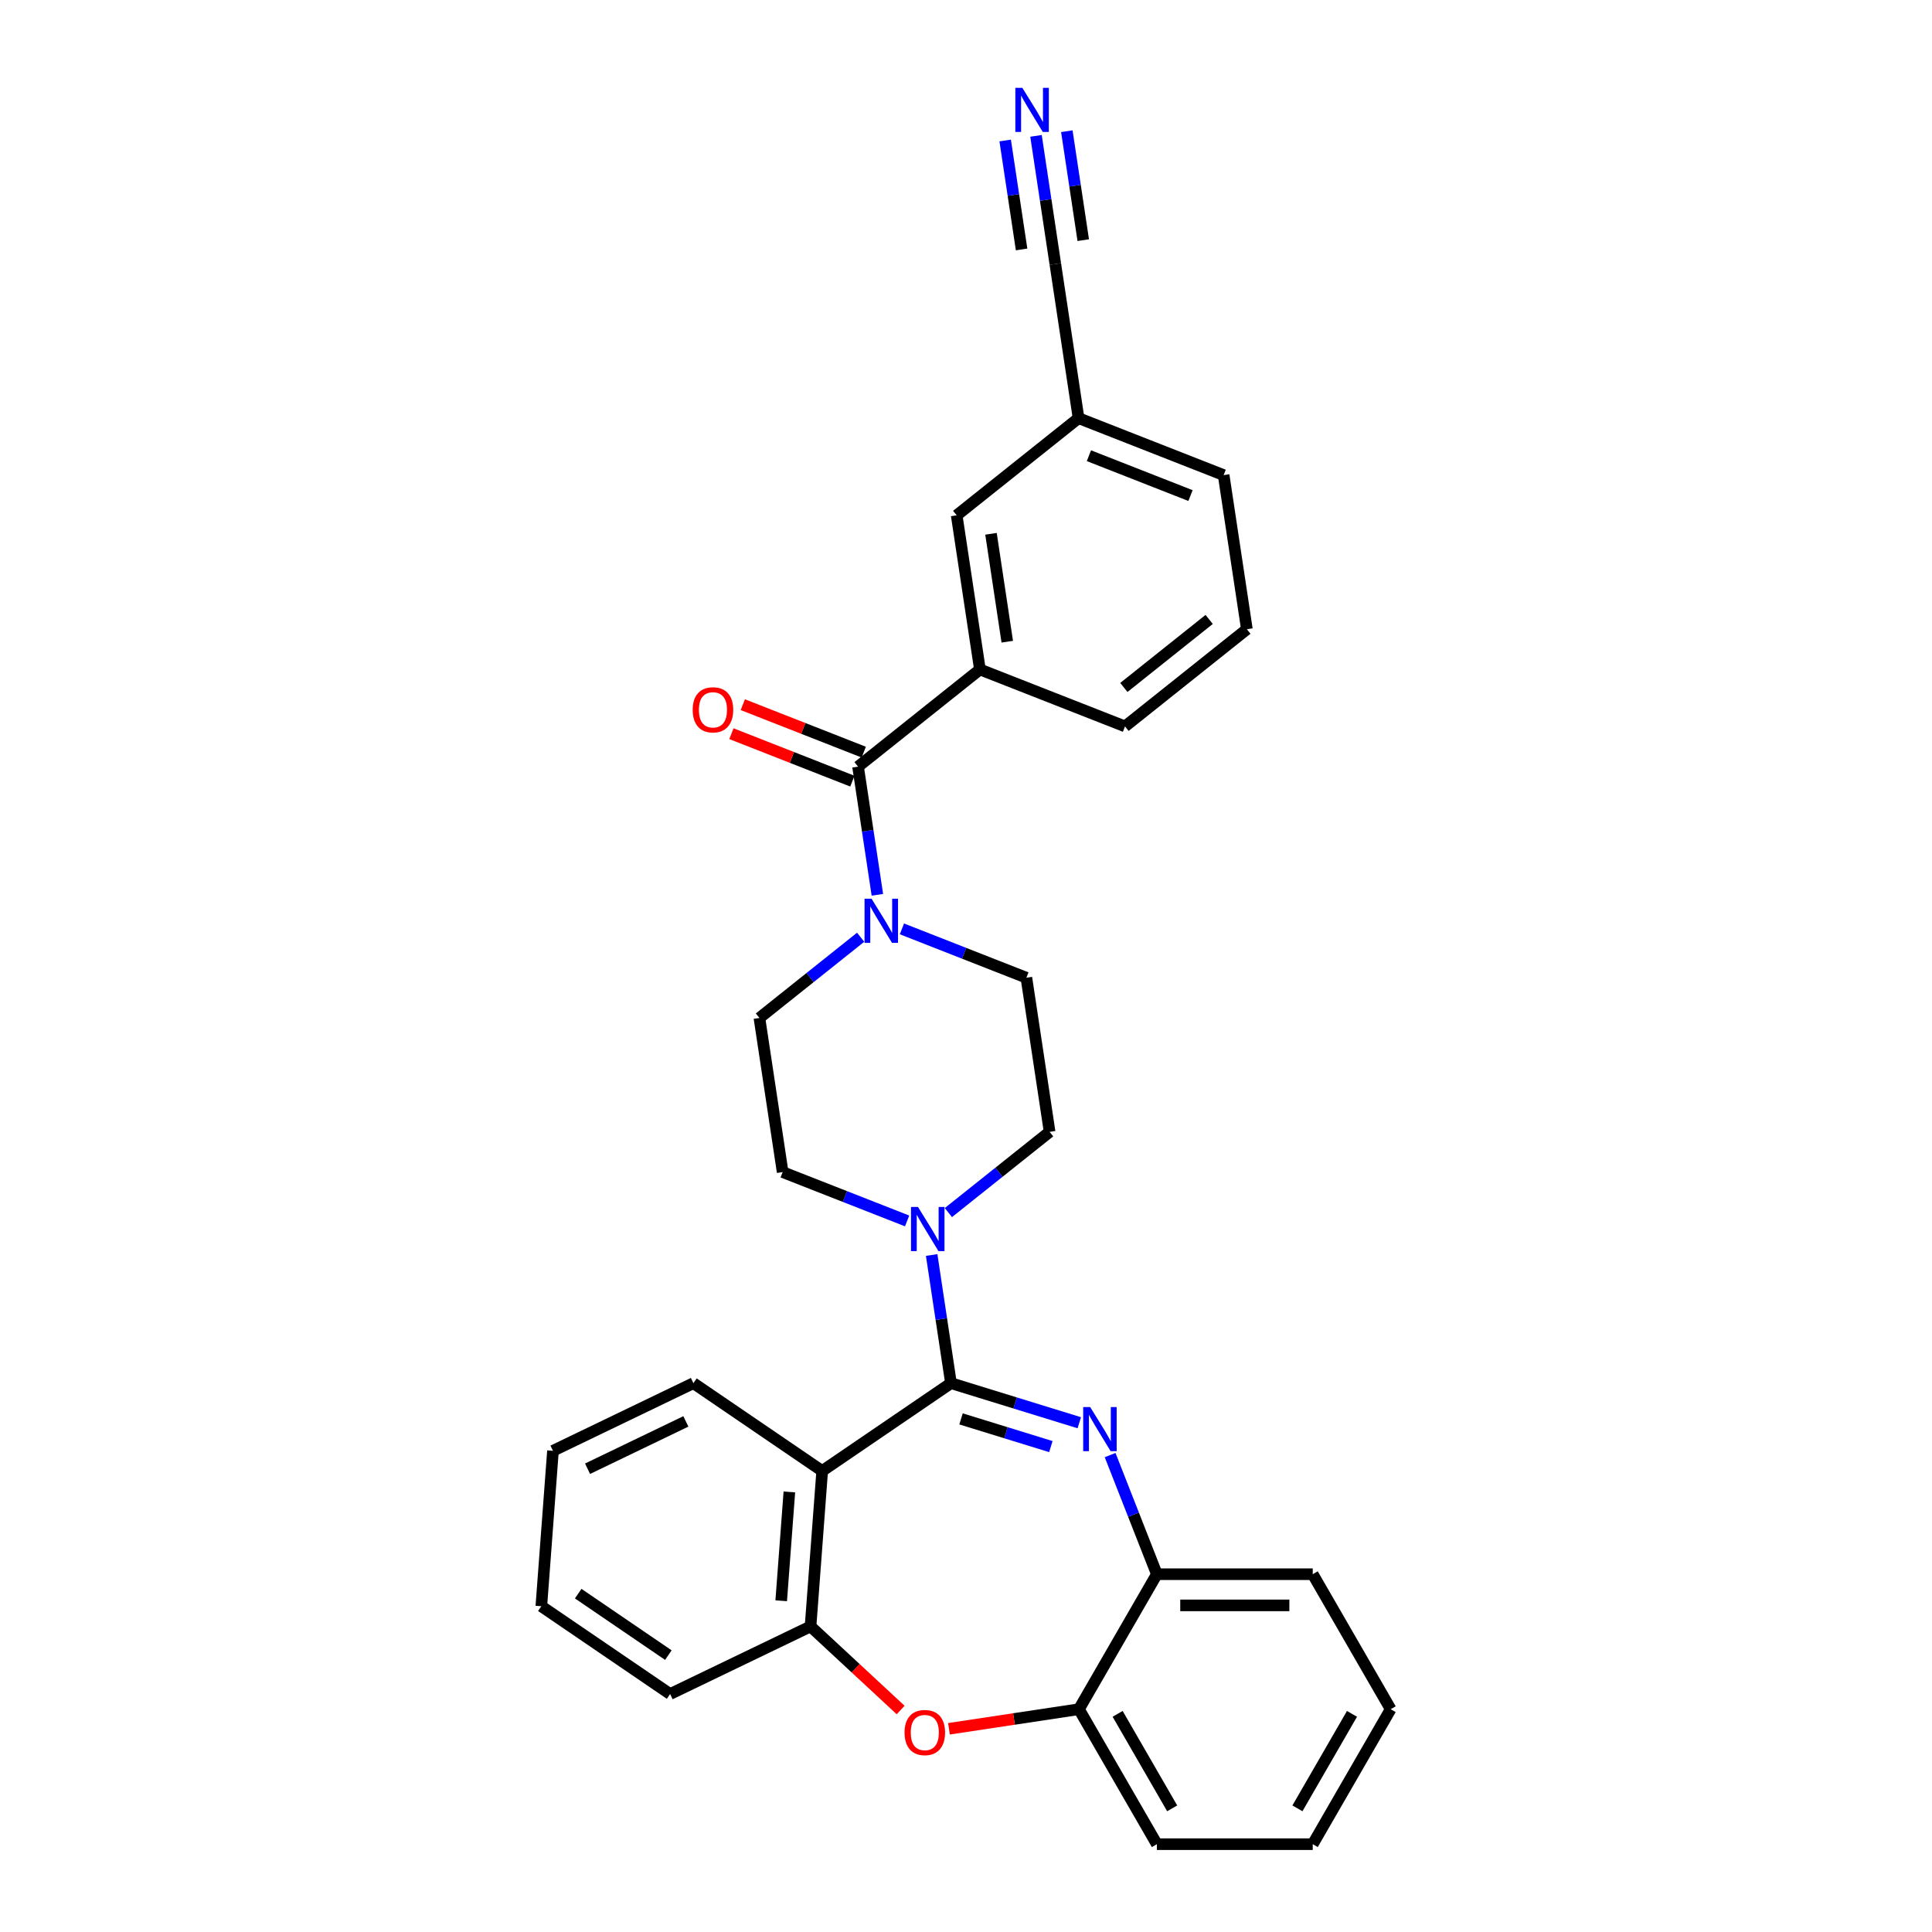 <?xml version='1.0' encoding='iso-8859-1'?>
<svg version='1.1' baseProfile='full'
              xmlns='http://www.w3.org/2000/svg'
                      xmlns:rdkit='http://www.rdkit.org/xml'
                      xmlns:xlink='http://www.w3.org/1999/xlink'
                  xml:space='preserve'
width='1000px' height='1000px' viewBox='0 0 1000 1000'>
<!-- END OF HEADER -->
<rect style='opacity:1.0;fill:#FFFFFF;stroke:none' width='1000' height='1000' x='0' y='0'> </rect>
<path class='bond-0' d='M 558.257,216.433 L 633.358,245.908' style='fill:none;fill-rule:evenodd;stroke:#000000;stroke-width:6px;stroke-linecap:butt;stroke-linejoin:miter;stroke-opacity:1' />
<path class='bond-0' d='M 563.627,235.875 L 616.198,256.507' style='fill:none;fill-rule:evenodd;stroke:#000000;stroke-width:6px;stroke-linecap:butt;stroke-linejoin:miter;stroke-opacity:1' />
<path class='bond-1' d='M 558.257,216.433 L 495.18,266.735' style='fill:none;fill-rule:evenodd;stroke:#000000;stroke-width:6px;stroke-linecap:butt;stroke-linejoin:miter;stroke-opacity:1' />
<path class='bond-2' d='M 558.257,216.433 L 546.232,136.656' style='fill:none;fill-rule:evenodd;stroke:#000000;stroke-width:6px;stroke-linecap:butt;stroke-linejoin:miter;stroke-opacity:1' />
<path class='bond-3' d='M 445.47,485.111 L 419.272,506.003' style='fill:none;fill-rule:evenodd;stroke:#0000FF;stroke-width:6px;stroke-linecap:butt;stroke-linejoin:miter;stroke-opacity:1' />
<path class='bond-3' d='M 419.272,506.003 L 393.075,526.895' style='fill:none;fill-rule:evenodd;stroke:#000000;stroke-width:6px;stroke-linecap:butt;stroke-linejoin:miter;stroke-opacity:1' />
<path class='bond-4' d='M 454.126,463.151 L 449.126,429.983' style='fill:none;fill-rule:evenodd;stroke:#0000FF;stroke-width:6px;stroke-linecap:butt;stroke-linejoin:miter;stroke-opacity:1' />
<path class='bond-4' d='M 449.126,429.983 L 444.127,396.815' style='fill:none;fill-rule:evenodd;stroke:#000000;stroke-width:6px;stroke-linecap:butt;stroke-linejoin:miter;stroke-opacity:1' />
<path class='bond-5' d='M 466.833,480.785 L 499.043,493.426' style='fill:none;fill-rule:evenodd;stroke:#0000FF;stroke-width:6px;stroke-linecap:butt;stroke-linejoin:miter;stroke-opacity:1' />
<path class='bond-5' d='M 499.043,493.426 L 531.253,506.068' style='fill:none;fill-rule:evenodd;stroke:#000000;stroke-width:6px;stroke-linecap:butt;stroke-linejoin:miter;stroke-opacity:1' />
<path class='bond-6' d='M 447.075,389.305 L 415.776,377.021' style='fill:none;fill-rule:evenodd;stroke:#000000;stroke-width:6px;stroke-linecap:butt;stroke-linejoin:miter;stroke-opacity:1' />
<path class='bond-6' d='M 415.776,377.021 L 384.478,364.738' style='fill:none;fill-rule:evenodd;stroke:#FF0000;stroke-width:6px;stroke-linecap:butt;stroke-linejoin:miter;stroke-opacity:1' />
<path class='bond-6' d='M 441.18,404.325 L 409.881,392.042' style='fill:none;fill-rule:evenodd;stroke:#000000;stroke-width:6px;stroke-linecap:butt;stroke-linejoin:miter;stroke-opacity:1' />
<path class='bond-6' d='M 409.881,392.042 L 378.583,379.758' style='fill:none;fill-rule:evenodd;stroke:#FF0000;stroke-width:6px;stroke-linecap:butt;stroke-linejoin:miter;stroke-opacity:1' />
<path class='bond-7' d='M 444.127,396.815 L 507.204,346.513' style='fill:none;fill-rule:evenodd;stroke:#000000;stroke-width:6px;stroke-linecap:butt;stroke-linejoin:miter;stroke-opacity:1' />
<path class='bond-8' d='M 633.358,245.908 L 645.382,325.686' style='fill:none;fill-rule:evenodd;stroke:#000000;stroke-width:6px;stroke-linecap:butt;stroke-linejoin:miter;stroke-opacity:1' />
<path class='bond-9' d='M 645.382,325.686 L 582.306,375.988' style='fill:none;fill-rule:evenodd;stroke:#000000;stroke-width:6px;stroke-linecap:butt;stroke-linejoin:miter;stroke-opacity:1' />
<path class='bond-9' d='M 625.861,320.616 L 581.707,355.827' style='fill:none;fill-rule:evenodd;stroke:#000000;stroke-width:6px;stroke-linecap:butt;stroke-linejoin:miter;stroke-opacity:1' />
<path class='bond-10' d='M 719.812,884.676 L 679.473,954.545' style='fill:none;fill-rule:evenodd;stroke:#000000;stroke-width:6px;stroke-linecap:butt;stroke-linejoin:miter;stroke-opacity:1' />
<path class='bond-10' d='M 699.787,887.088 L 671.55,935.997' style='fill:none;fill-rule:evenodd;stroke:#000000;stroke-width:6px;stroke-linecap:butt;stroke-linejoin:miter;stroke-opacity:1' />
<path class='bond-11' d='M 719.812,884.676 L 679.473,814.806' style='fill:none;fill-rule:evenodd;stroke:#000000;stroke-width:6px;stroke-linecap:butt;stroke-linejoin:miter;stroke-opacity:1' />
<path class='bond-12' d='M 679.473,954.545 L 598.794,954.545' style='fill:none;fill-rule:evenodd;stroke:#000000;stroke-width:6px;stroke-linecap:butt;stroke-linejoin:miter;stroke-opacity:1' />
<path class='bond-13' d='M 598.794,954.545 L 558.455,884.676' style='fill:none;fill-rule:evenodd;stroke:#000000;stroke-width:6px;stroke-linecap:butt;stroke-linejoin:miter;stroke-opacity:1' />
<path class='bond-13' d='M 606.717,935.997 L 578.48,887.088' style='fill:none;fill-rule:evenodd;stroke:#000000;stroke-width:6px;stroke-linecap:butt;stroke-linejoin:miter;stroke-opacity:1' />
<path class='bond-14' d='M 679.473,814.806 L 598.794,814.806' style='fill:none;fill-rule:evenodd;stroke:#000000;stroke-width:6px;stroke-linecap:butt;stroke-linejoin:miter;stroke-opacity:1' />
<path class='bond-14' d='M 667.371,830.942 L 610.896,830.942' style='fill:none;fill-rule:evenodd;stroke:#000000;stroke-width:6px;stroke-linecap:butt;stroke-linejoin:miter;stroke-opacity:1' />
<path class='bond-15' d='M 558.455,884.676 L 598.794,814.806' style='fill:none;fill-rule:evenodd;stroke:#000000;stroke-width:6px;stroke-linecap:butt;stroke-linejoin:miter;stroke-opacity:1' />
<path class='bond-16' d='M 558.455,884.676 L 524.819,889.746' style='fill:none;fill-rule:evenodd;stroke:#000000;stroke-width:6px;stroke-linecap:butt;stroke-linejoin:miter;stroke-opacity:1' />
<path class='bond-16' d='M 524.819,889.746 L 491.183,894.816' style='fill:none;fill-rule:evenodd;stroke:#FF0000;stroke-width:6px;stroke-linecap:butt;stroke-linejoin:miter;stroke-opacity:1' />
<path class='bond-17' d='M 598.794,814.806 L 586.694,783.976' style='fill:none;fill-rule:evenodd;stroke:#000000;stroke-width:6px;stroke-linecap:butt;stroke-linejoin:miter;stroke-opacity:1' />
<path class='bond-17' d='M 586.694,783.976 L 574.594,753.146' style='fill:none;fill-rule:evenodd;stroke:#0000FF;stroke-width:6px;stroke-linecap:butt;stroke-linejoin:miter;stroke-opacity:1' />
<path class='bond-18' d='M 558.637,736.41 L 525.431,726.167' style='fill:none;fill-rule:evenodd;stroke:#0000FF;stroke-width:6px;stroke-linecap:butt;stroke-linejoin:miter;stroke-opacity:1' />
<path class='bond-18' d='M 525.431,726.167 L 492.225,715.924' style='fill:none;fill-rule:evenodd;stroke:#000000;stroke-width:6px;stroke-linecap:butt;stroke-linejoin:miter;stroke-opacity:1' />
<path class='bond-18' d='M 543.92,748.756 L 520.675,741.586' style='fill:none;fill-rule:evenodd;stroke:#0000FF;stroke-width:6px;stroke-linecap:butt;stroke-linejoin:miter;stroke-opacity:1' />
<path class='bond-18' d='M 520.675,741.586 L 497.431,734.416' style='fill:none;fill-rule:evenodd;stroke:#000000;stroke-width:6px;stroke-linecap:butt;stroke-linejoin:miter;stroke-opacity:1' />
<path class='bond-19' d='M 466.173,885.097 L 442.855,863.461' style='fill:none;fill-rule:evenodd;stroke:#FF0000;stroke-width:6px;stroke-linecap:butt;stroke-linejoin:miter;stroke-opacity:1' />
<path class='bond-19' d='M 442.855,863.461 L 419.536,841.825' style='fill:none;fill-rule:evenodd;stroke:#000000;stroke-width:6px;stroke-linecap:butt;stroke-linejoin:miter;stroke-opacity:1' />
<path class='bond-20' d='M 492.225,715.924 L 425.565,761.372' style='fill:none;fill-rule:evenodd;stroke:#000000;stroke-width:6px;stroke-linecap:butt;stroke-linejoin:miter;stroke-opacity:1' />
<path class='bond-21' d='M 492.225,715.924 L 487.226,682.756' style='fill:none;fill-rule:evenodd;stroke:#000000;stroke-width:6px;stroke-linecap:butt;stroke-linejoin:miter;stroke-opacity:1' />
<path class='bond-21' d='M 487.226,682.756 L 482.227,649.588' style='fill:none;fill-rule:evenodd;stroke:#0000FF;stroke-width:6px;stroke-linecap:butt;stroke-linejoin:miter;stroke-opacity:1' />
<path class='bond-22' d='M 425.565,761.372 L 419.536,841.825' style='fill:none;fill-rule:evenodd;stroke:#000000;stroke-width:6px;stroke-linecap:butt;stroke-linejoin:miter;stroke-opacity:1' />
<path class='bond-22' d='M 408.571,772.234 L 404.35,828.551' style='fill:none;fill-rule:evenodd;stroke:#000000;stroke-width:6px;stroke-linecap:butt;stroke-linejoin:miter;stroke-opacity:1' />
<path class='bond-23' d='M 425.565,761.372 L 358.906,715.924' style='fill:none;fill-rule:evenodd;stroke:#000000;stroke-width:6px;stroke-linecap:butt;stroke-linejoin:miter;stroke-opacity:1' />
<path class='bond-24' d='M 419.536,841.825 L 346.848,876.83' style='fill:none;fill-rule:evenodd;stroke:#000000;stroke-width:6px;stroke-linecap:butt;stroke-linejoin:miter;stroke-opacity:1' />
<path class='bond-25' d='M 346.848,876.83 L 280.188,831.382' style='fill:none;fill-rule:evenodd;stroke:#000000;stroke-width:6px;stroke-linecap:butt;stroke-linejoin:miter;stroke-opacity:1' />
<path class='bond-25' d='M 345.938,856.681 L 299.276,824.868' style='fill:none;fill-rule:evenodd;stroke:#000000;stroke-width:6px;stroke-linecap:butt;stroke-linejoin:miter;stroke-opacity:1' />
<path class='bond-26' d='M 280.188,831.382 L 286.217,750.929' style='fill:none;fill-rule:evenodd;stroke:#000000;stroke-width:6px;stroke-linecap:butt;stroke-linejoin:miter;stroke-opacity:1' />
<path class='bond-27' d='M 286.217,750.929 L 358.906,715.924' style='fill:none;fill-rule:evenodd;stroke:#000000;stroke-width:6px;stroke-linecap:butt;stroke-linejoin:miter;stroke-opacity:1' />
<path class='bond-27' d='M 304.121,760.216 L 355.003,735.713' style='fill:none;fill-rule:evenodd;stroke:#000000;stroke-width:6px;stroke-linecap:butt;stroke-linejoin:miter;stroke-opacity:1' />
<path class='bond-28' d='M 469.519,631.955 L 437.309,619.313' style='fill:none;fill-rule:evenodd;stroke:#0000FF;stroke-width:6px;stroke-linecap:butt;stroke-linejoin:miter;stroke-opacity:1' />
<path class='bond-28' d='M 437.309,619.313 L 405.099,606.672' style='fill:none;fill-rule:evenodd;stroke:#000000;stroke-width:6px;stroke-linecap:butt;stroke-linejoin:miter;stroke-opacity:1' />
<path class='bond-29' d='M 490.882,627.629 L 517.08,606.737' style='fill:none;fill-rule:evenodd;stroke:#0000FF;stroke-width:6px;stroke-linecap:butt;stroke-linejoin:miter;stroke-opacity:1' />
<path class='bond-29' d='M 517.08,606.737 L 543.278,585.845' style='fill:none;fill-rule:evenodd;stroke:#000000;stroke-width:6px;stroke-linecap:butt;stroke-linejoin:miter;stroke-opacity:1' />
<path class='bond-30' d='M 543.278,585.845 L 531.253,506.068' style='fill:none;fill-rule:evenodd;stroke:#000000;stroke-width:6px;stroke-linecap:butt;stroke-linejoin:miter;stroke-opacity:1' />
<path class='bond-31' d='M 405.099,606.672 L 393.075,526.895' style='fill:none;fill-rule:evenodd;stroke:#000000;stroke-width:6px;stroke-linecap:butt;stroke-linejoin:miter;stroke-opacity:1' />
<path class='bond-32' d='M 582.306,375.988 L 507.204,346.513' style='fill:none;fill-rule:evenodd;stroke:#000000;stroke-width:6px;stroke-linecap:butt;stroke-linejoin:miter;stroke-opacity:1' />
<path class='bond-33' d='M 507.204,346.513 L 495.18,266.735' style='fill:none;fill-rule:evenodd;stroke:#000000;stroke-width:6px;stroke-linecap:butt;stroke-linejoin:miter;stroke-opacity:1' />
<path class='bond-33' d='M 521.356,332.141 L 512.939,276.297' style='fill:none;fill-rule:evenodd;stroke:#000000;stroke-width:6px;stroke-linecap:butt;stroke-linejoin:miter;stroke-opacity:1' />
<path class='bond-34' d='M 546.232,136.656 L 541.233,103.488' style='fill:none;fill-rule:evenodd;stroke:#000000;stroke-width:6px;stroke-linecap:butt;stroke-linejoin:miter;stroke-opacity:1' />
<path class='bond-34' d='M 541.233,103.488 L 536.233,70.32' style='fill:none;fill-rule:evenodd;stroke:#0000FF;stroke-width:6px;stroke-linecap:butt;stroke-linejoin:miter;stroke-opacity:1' />
<path class='bond-34' d='M 560.688,124.301 L 556.438,96.108' style='fill:none;fill-rule:evenodd;stroke:#000000;stroke-width:6px;stroke-linecap:butt;stroke-linejoin:miter;stroke-opacity:1' />
<path class='bond-34' d='M 556.438,96.108 L 552.189,67.915' style='fill:none;fill-rule:evenodd;stroke:#0000FF;stroke-width:6px;stroke-linecap:butt;stroke-linejoin:miter;stroke-opacity:1' />
<path class='bond-34' d='M 528.777,129.11 L 524.527,100.917' style='fill:none;fill-rule:evenodd;stroke:#000000;stroke-width:6px;stroke-linecap:butt;stroke-linejoin:miter;stroke-opacity:1' />
<path class='bond-34' d='M 524.527,100.917 L 520.278,72.725' style='fill:none;fill-rule:evenodd;stroke:#0000FF;stroke-width:6px;stroke-linecap:butt;stroke-linejoin:miter;stroke-opacity:1' />
<path  class='atom-1' d='M 451.101 465.168
L 458.588 477.27
Q 459.33 478.464, 460.524 480.626
Q 461.718 482.788, 461.783 482.918
L 461.783 465.168
L 464.816 465.168
L 464.816 488.016
L 461.686 488.016
L 453.651 474.785
Q 452.715 473.236, 451.714 471.461
Q 450.746 469.686, 450.456 469.138
L 450.456 488.016
L 447.487 488.016
L 447.487 465.168
L 451.101 465.168
' fill='#0000FF'/>
<path  class='atom-3' d='M 358.537 367.404
Q 358.537 361.918, 361.248 358.853
Q 363.959 355.787, 369.026 355.787
Q 374.092 355.787, 376.803 358.853
Q 379.514 361.918, 379.514 367.404
Q 379.514 372.955, 376.771 376.118
Q 374.028 379.248, 369.026 379.248
Q 363.991 379.248, 361.248 376.118
Q 358.537 372.987, 358.537 367.404
M 369.026 376.666
Q 372.511 376.666, 374.383 374.343
Q 376.287 371.987, 376.287 367.404
Q 376.287 362.919, 374.383 360.66
Q 372.511 358.368, 369.026 358.368
Q 365.54 358.368, 363.636 360.627
Q 361.765 362.886, 361.765 367.404
Q 361.765 372.019, 363.636 374.343
Q 365.54 376.666, 369.026 376.666
' fill='#FF0000'/>
<path  class='atom-12' d='M 564.269 728.281
L 571.756 740.383
Q 572.498 741.577, 573.692 743.739
Q 574.886 745.901, 574.951 746.03
L 574.951 728.281
L 577.984 728.281
L 577.984 751.129
L 574.854 751.129
L 566.818 737.898
Q 565.882 736.349, 564.882 734.574
Q 563.914 732.799, 563.623 732.25
L 563.623 751.129
L 560.654 751.129
L 560.654 728.281
L 564.269 728.281
' fill='#0000FF'/>
<path  class='atom-13' d='M 468.19 896.765
Q 468.19 891.279, 470.9 888.213
Q 473.611 885.147, 478.678 885.147
Q 483.744 885.147, 486.455 888.213
Q 489.166 891.279, 489.166 896.765
Q 489.166 902.316, 486.423 905.478
Q 483.68 908.609, 478.678 908.609
Q 473.644 908.609, 470.9 905.478
Q 468.19 902.348, 468.19 896.765
M 478.678 906.027
Q 482.163 906.027, 484.035 903.703
Q 485.939 901.347, 485.939 896.765
Q 485.939 892.279, 484.035 890.02
Q 482.163 887.729, 478.678 887.729
Q 475.193 887.729, 473.289 889.988
Q 471.417 892.247, 471.417 896.765
Q 471.417 901.38, 473.289 903.703
Q 475.193 906.027, 478.678 906.027
' fill='#FF0000'/>
<path  class='atom-21' d='M 475.15 624.723
L 482.637 636.825
Q 483.379 638.019, 484.573 640.181
Q 485.767 642.343, 485.832 642.472
L 485.832 624.723
L 488.865 624.723
L 488.865 647.571
L 485.735 647.571
L 477.7 634.34
Q 476.764 632.791, 475.763 631.016
Q 474.795 629.241, 474.505 628.692
L 474.505 647.571
L 471.536 647.571
L 471.536 624.723
L 475.15 624.723
' fill='#0000FF'/>
<path  class='atom-30' d='M 529.157 45.455
L 536.644 57.556
Q 537.386 58.75, 538.58 60.913
Q 539.774 63.075, 539.839 63.204
L 539.839 45.455
L 542.872 45.455
L 542.872 68.303
L 539.742 68.303
L 531.707 55.071
Q 530.771 53.522, 529.77 51.748
Q 528.802 49.972, 528.512 49.424
L 528.512 68.303
L 525.543 68.303
L 525.543 45.455
L 529.157 45.455
' fill='#0000FF'/>
</svg>
